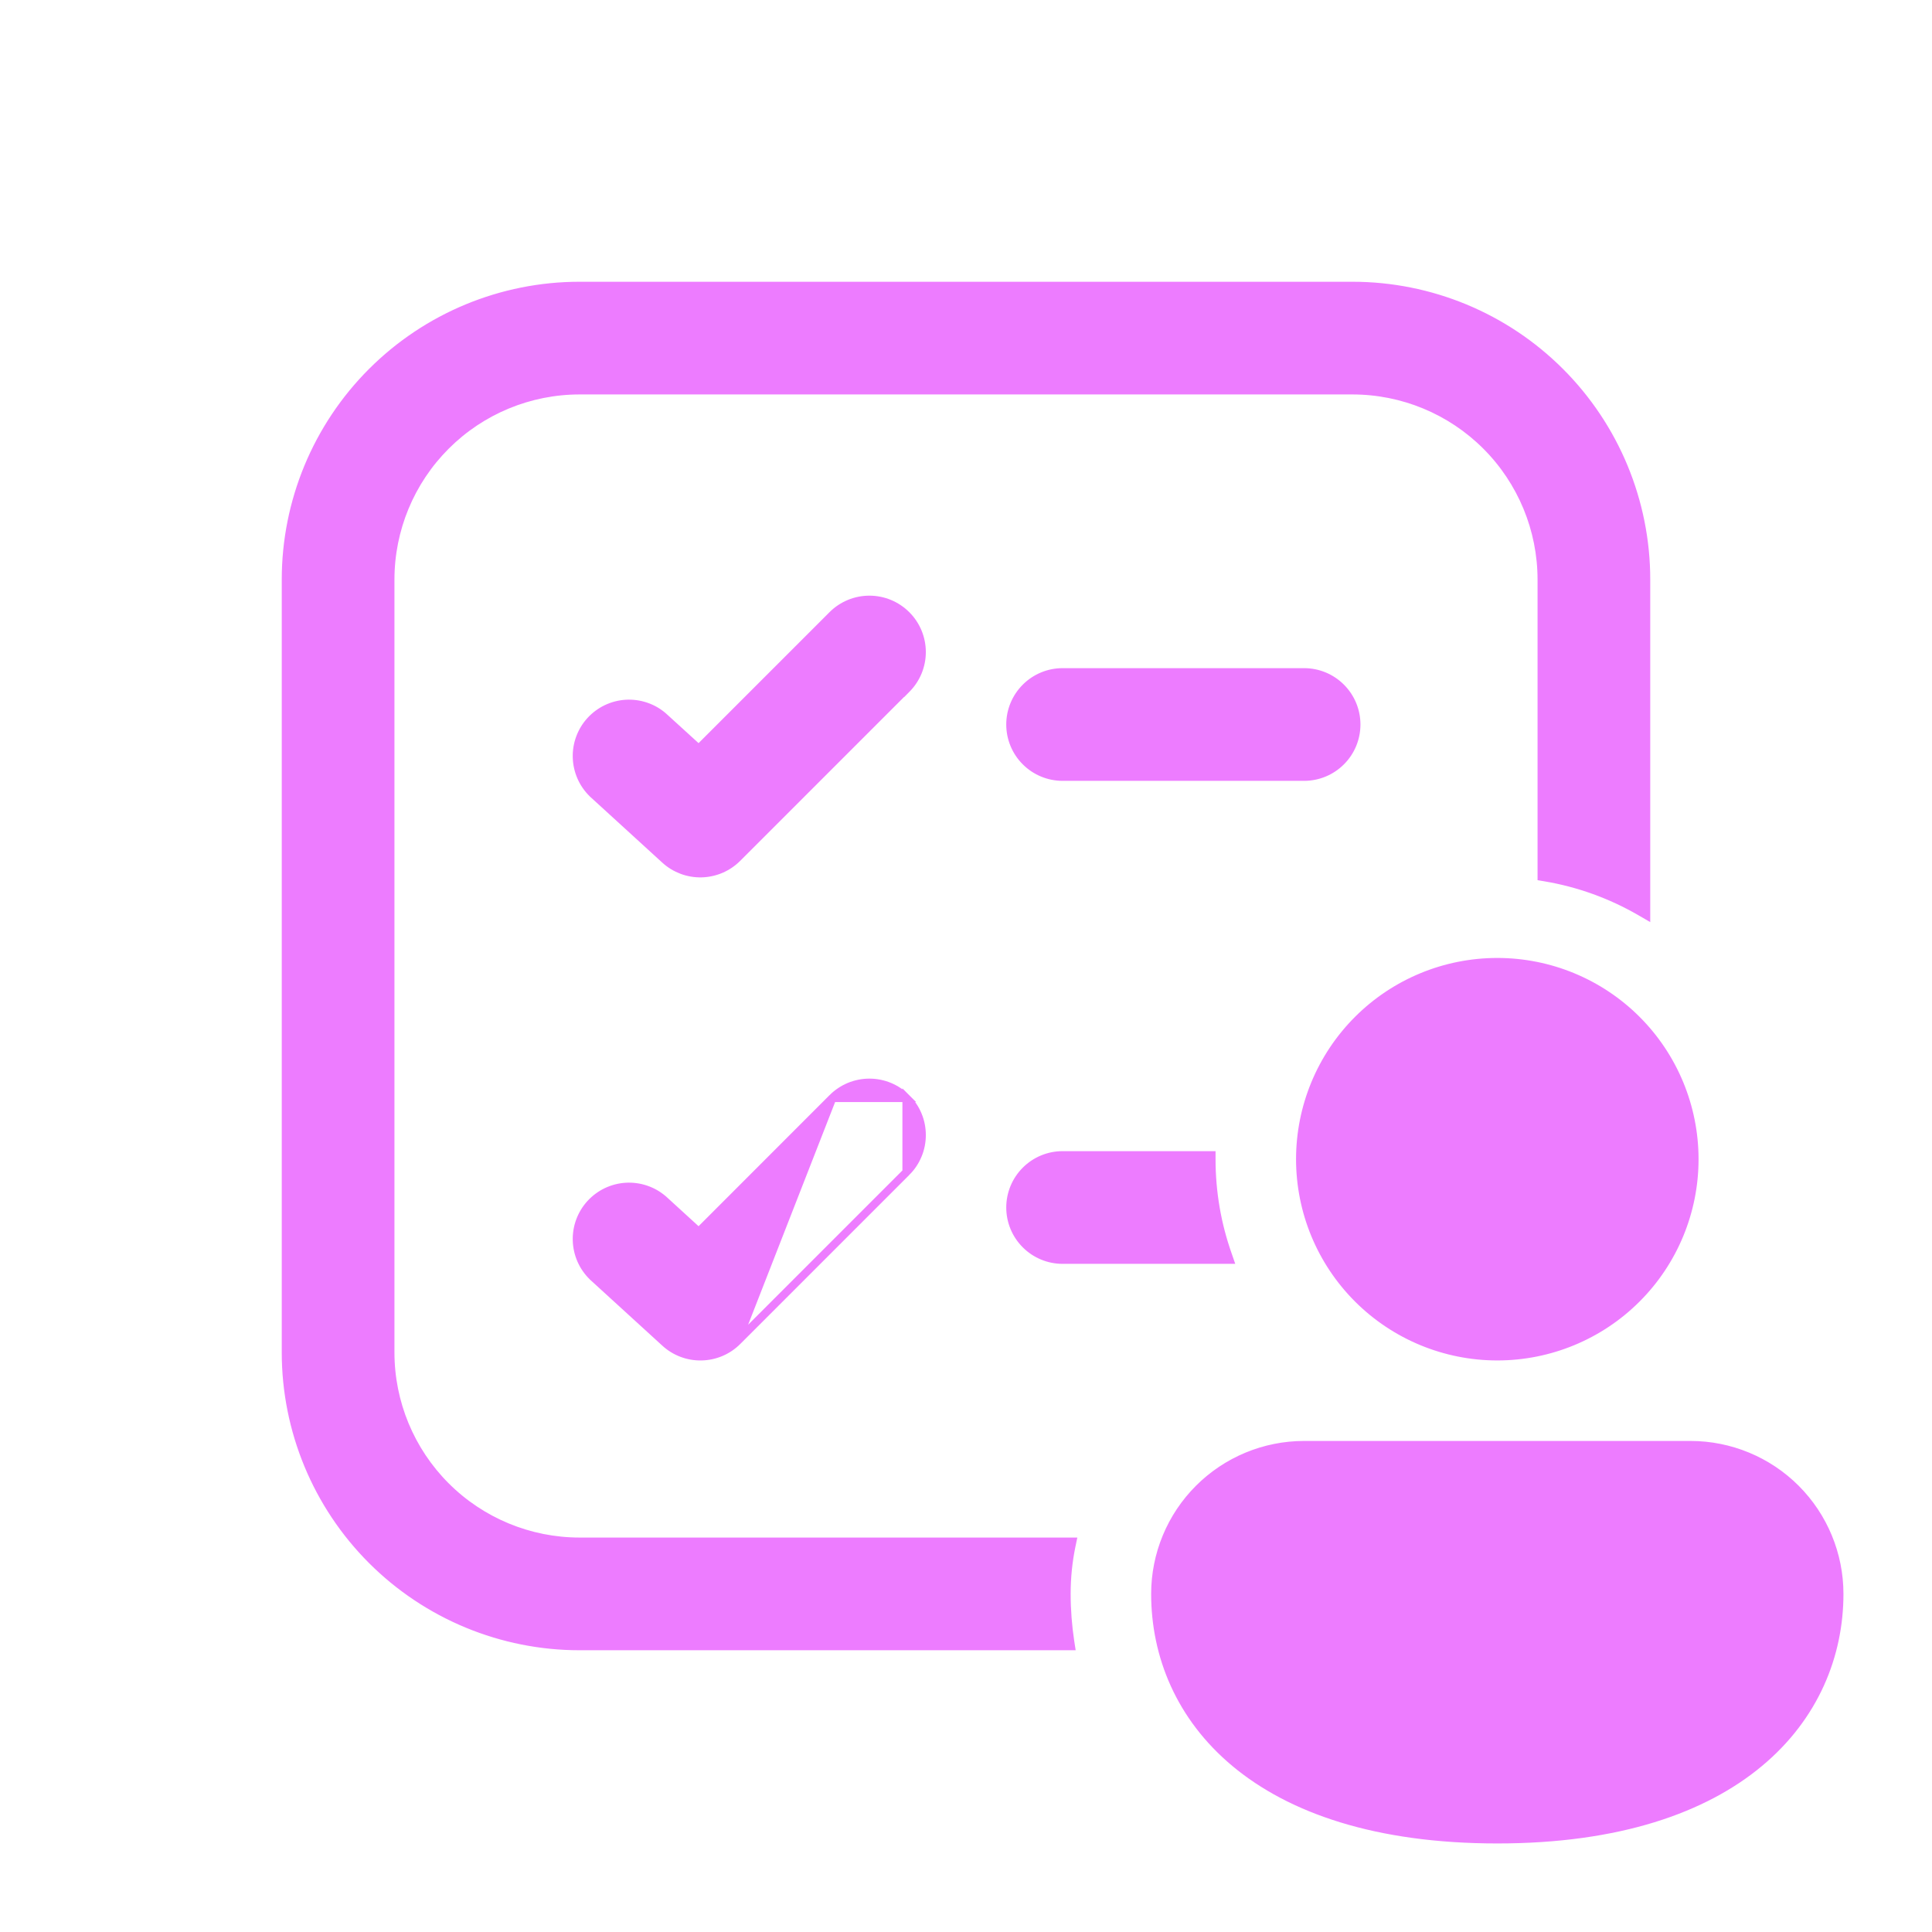 <svg width="48" height="48" viewBox="0 0 48 48" fill="none" xmlns="http://www.w3.org/2000/svg">
<path d="M18.32 33.321L18.32 33.321C18.084 33.557 17.765 33.693 17.43 33.7C17.095 33.708 16.771 33.586 16.524 33.36L14.724 31.716L14.722 31.713L14.722 31.713C14.48 31.478 14.34 31.157 14.33 30.82C14.32 30.483 14.442 30.155 14.669 29.906C14.897 29.657 15.212 29.506 15.549 29.485C15.886 29.465 16.218 29.575 16.474 29.795L16.477 29.797L16.477 29.797L17.359 30.603L20.68 27.28L18.32 33.321ZM18.32 33.321L22.52 29.121L18.32 33.321ZM22.52 27.28C22.642 27.401 22.738 27.544 22.803 27.702C22.869 27.86 22.902 28.029 22.902 28.2C22.902 28.371 22.869 28.541 22.803 28.698C22.738 28.856 22.642 29 22.52 29.12L22.52 27.28ZM22.52 27.28C22.4 27.159 22.256 27.063 22.098 26.997C21.941 26.932 21.771 26.898 21.6 26.898C21.429 26.898 21.26 26.932 21.102 26.997C20.944 27.063 20.801 27.159 20.68 27.28L22.52 27.28ZM22.447 17.189L22.45 17.191L22.52 17.12C22.765 16.876 22.902 16.545 22.902 16.2C22.902 15.855 22.765 15.524 22.52 15.28C22.276 15.036 21.945 14.899 21.6 14.899C21.255 14.899 20.924 15.036 20.68 15.28L17.359 18.601L16.476 17.797L16.476 17.797L16.474 17.795C16.218 17.575 15.886 17.465 15.549 17.485C15.212 17.506 14.897 17.657 14.669 17.906C14.442 18.155 14.32 18.483 14.33 18.82C14.34 19.157 14.48 19.478 14.722 19.713L14.722 19.713L14.724 19.716L16.524 21.36L16.524 21.36C16.771 21.585 17.095 21.706 17.429 21.698C17.764 21.69 18.082 21.554 18.318 21.318L18.318 21.318L22.447 17.189ZM30.408 31.3H30.549L30.503 31.167C30.242 30.426 30.1 29.629 30.1 28.8V28.7H30H26.4C26.055 28.7 25.725 28.837 25.481 29.081C25.237 29.325 25.1 29.655 25.1 30C25.1 30.345 25.237 30.676 25.481 30.919C25.725 31.163 26.055 31.3 26.4 31.3H30.408ZM26.618 38.42L26.643 38.3H26.52H14.4C13.154 38.3 11.958 37.805 11.077 36.924C10.195 36.042 9.7 34.847 9.7 33.6V14.4C9.7 13.154 10.195 11.958 11.077 11.077C11.958 10.195 13.154 9.7 14.4 9.7H33.6C34.847 9.7 36.042 10.195 36.924 11.077C37.805 11.958 38.3 13.154 38.3 14.4V21.699V21.783L38.384 21.797C39.217 21.937 40.019 22.226 40.75 22.649L40.9 22.736V22.563V14.4C40.9 12.464 40.131 10.607 38.762 9.238C37.393 7.869 35.536 7.1 33.6 7.1H14.4C12.464 7.1 10.607 7.869 9.238 9.238C7.869 10.607 7.1 12.464 7.1 14.4V33.6C7.1 35.536 7.869 37.393 9.238 38.762C10.607 40.131 12.464 40.9 14.4 40.9H26.491H26.608L26.59 40.785C26.531 40.392 26.5 39.996 26.5 39.6C26.5 39.197 26.54 38.802 26.618 38.42ZM25.481 17.081C25.237 17.325 25.1 17.655 25.1 18C25.1 18.345 25.237 18.676 25.481 18.919C25.725 19.163 26.055 19.3 26.4 19.3H32.4C32.745 19.3 33.076 19.163 33.319 18.919C33.563 18.676 33.7 18.345 33.7 18C33.7 17.655 33.563 17.325 33.319 17.081C33.076 16.837 32.745 16.7 32.4 16.7H26.4C26.055 16.7 25.725 16.837 25.481 17.081ZM40.665 32.265C41.584 31.346 42.1 30.1 42.1 28.8C42.1 27.501 41.584 26.254 40.665 25.335C39.746 24.416 38.5 23.9 37.2 23.9C35.901 23.9 34.654 24.416 33.735 25.335C32.816 26.254 32.3 27.501 32.3 28.8C32.3 30.1 32.816 31.346 33.735 32.265C34.654 33.184 35.901 33.7 37.2 33.7C38.5 33.7 39.746 33.184 40.665 32.265ZM37.2 45.7C40.216 45.7 42.341 44.943 43.714 43.797C45.088 42.651 45.7 41.122 45.7 39.6C45.7 38.619 45.31 37.678 44.617 36.984C43.923 36.29 42.981 35.9 42 35.9H32.4C31.419 35.9 30.478 36.29 29.784 36.984C29.09 37.678 28.7 38.619 28.7 39.6C28.7 41.128 29.312 42.657 30.686 43.802C32.059 44.946 34.184 45.7 37.2 45.7Z" fill="#ED7CFF" stroke="#ED7CFF" stroke-width="0.2"/>
</svg>
